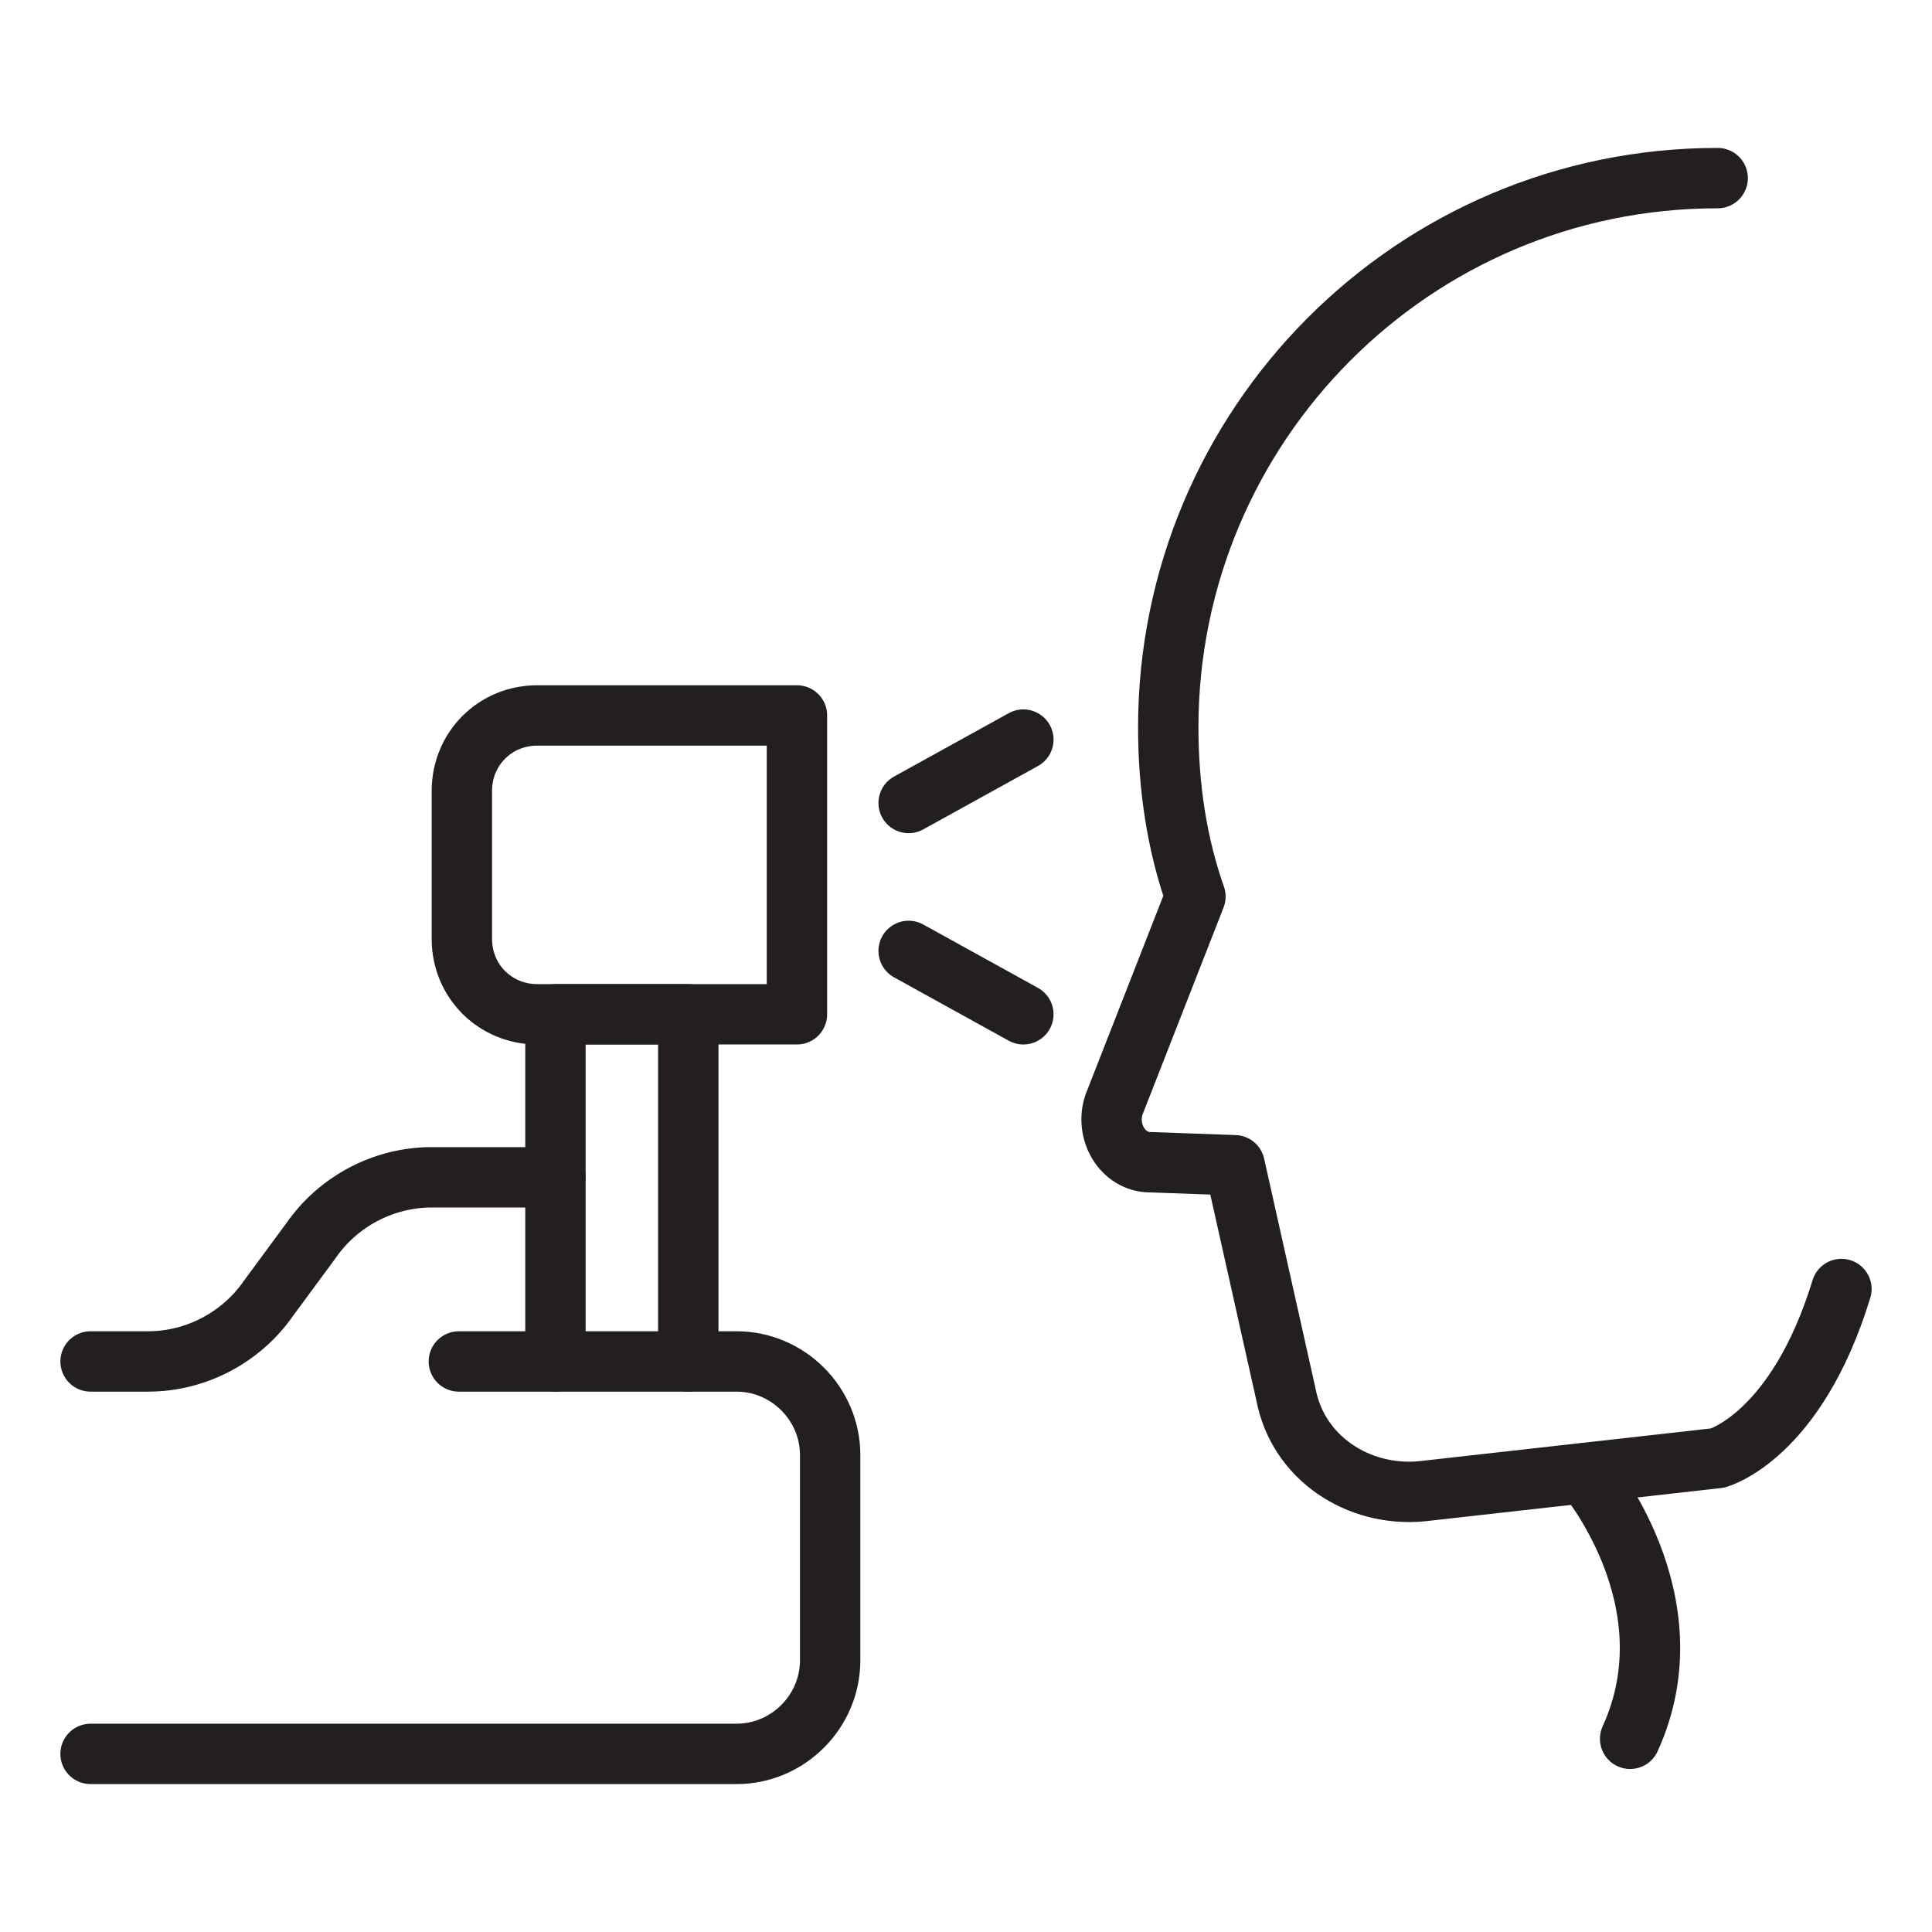 <svg xmlns="http://www.w3.org/2000/svg" xmlns:xlink="http://www.w3.org/1999/xlink" id="Layer_1" x="0px" y="0px" viewBox="0 0 64 64" style="enable-background:new 0 0 64 64;" xml:space="preserve"><style type="text/css">	.st0{fill:none;stroke:#231F20;stroke-width:2;stroke-linecap:round;stroke-linejoin:round;stroke-miterlimit:10;}</style><g>	<g>		<path class="st0" d="M56.9,5.9c-10.1,0-18.2,8.2-18.2,18.2c0,2,0.3,3.9,0.9,5.6l-2.7,6.9c-0.3,0.9,0.3,1.9,1.2,1.9l2.8,0.1    l1.7,7.6c0.4,2.1,2.4,3.4,4.5,3.2l9.8-1.1c0,0,2.6-0.7,4.1-5.6"></path>		<path class="st0" d="M52.5,48.8c0,0,3.6,4.2,1.5,8.8"></path>	</g>	<path class="st0" d="M26.4,33.6h-8.6c-1.4,0-2.5-1.1-2.5-2.5v-4.9c0-1.4,1.1-2.5,2.5-2.5h8.6V33.6z"></path>	<polyline class="st0" points="22.8,45.1 22.8,33.6 18.4,33.6 18.4,39 18.4,45.1  "></polyline>	<path class="st0" d="M18.4,39h-4.1c-1.6,0-3.1,0.8-4,2.1l-1.4,1.9c-0.9,1.3-2.4,2.1-4,2.1H3"></path>	<path class="st0" d="M3,58.1l21.4,0c1.7,0,3.1-1.4,3.1-3.1l0-6.8c0-1.7-1.4-3.1-3.1-3.1h-9.2"></path>	<line class="st0" x1="30.1" y1="26.6" x2="33.9" y2="24.5"></line>	<line class="st0" x1="33.9" y1="33.6" x2="30.1" y2="31.5"></line></g></svg>